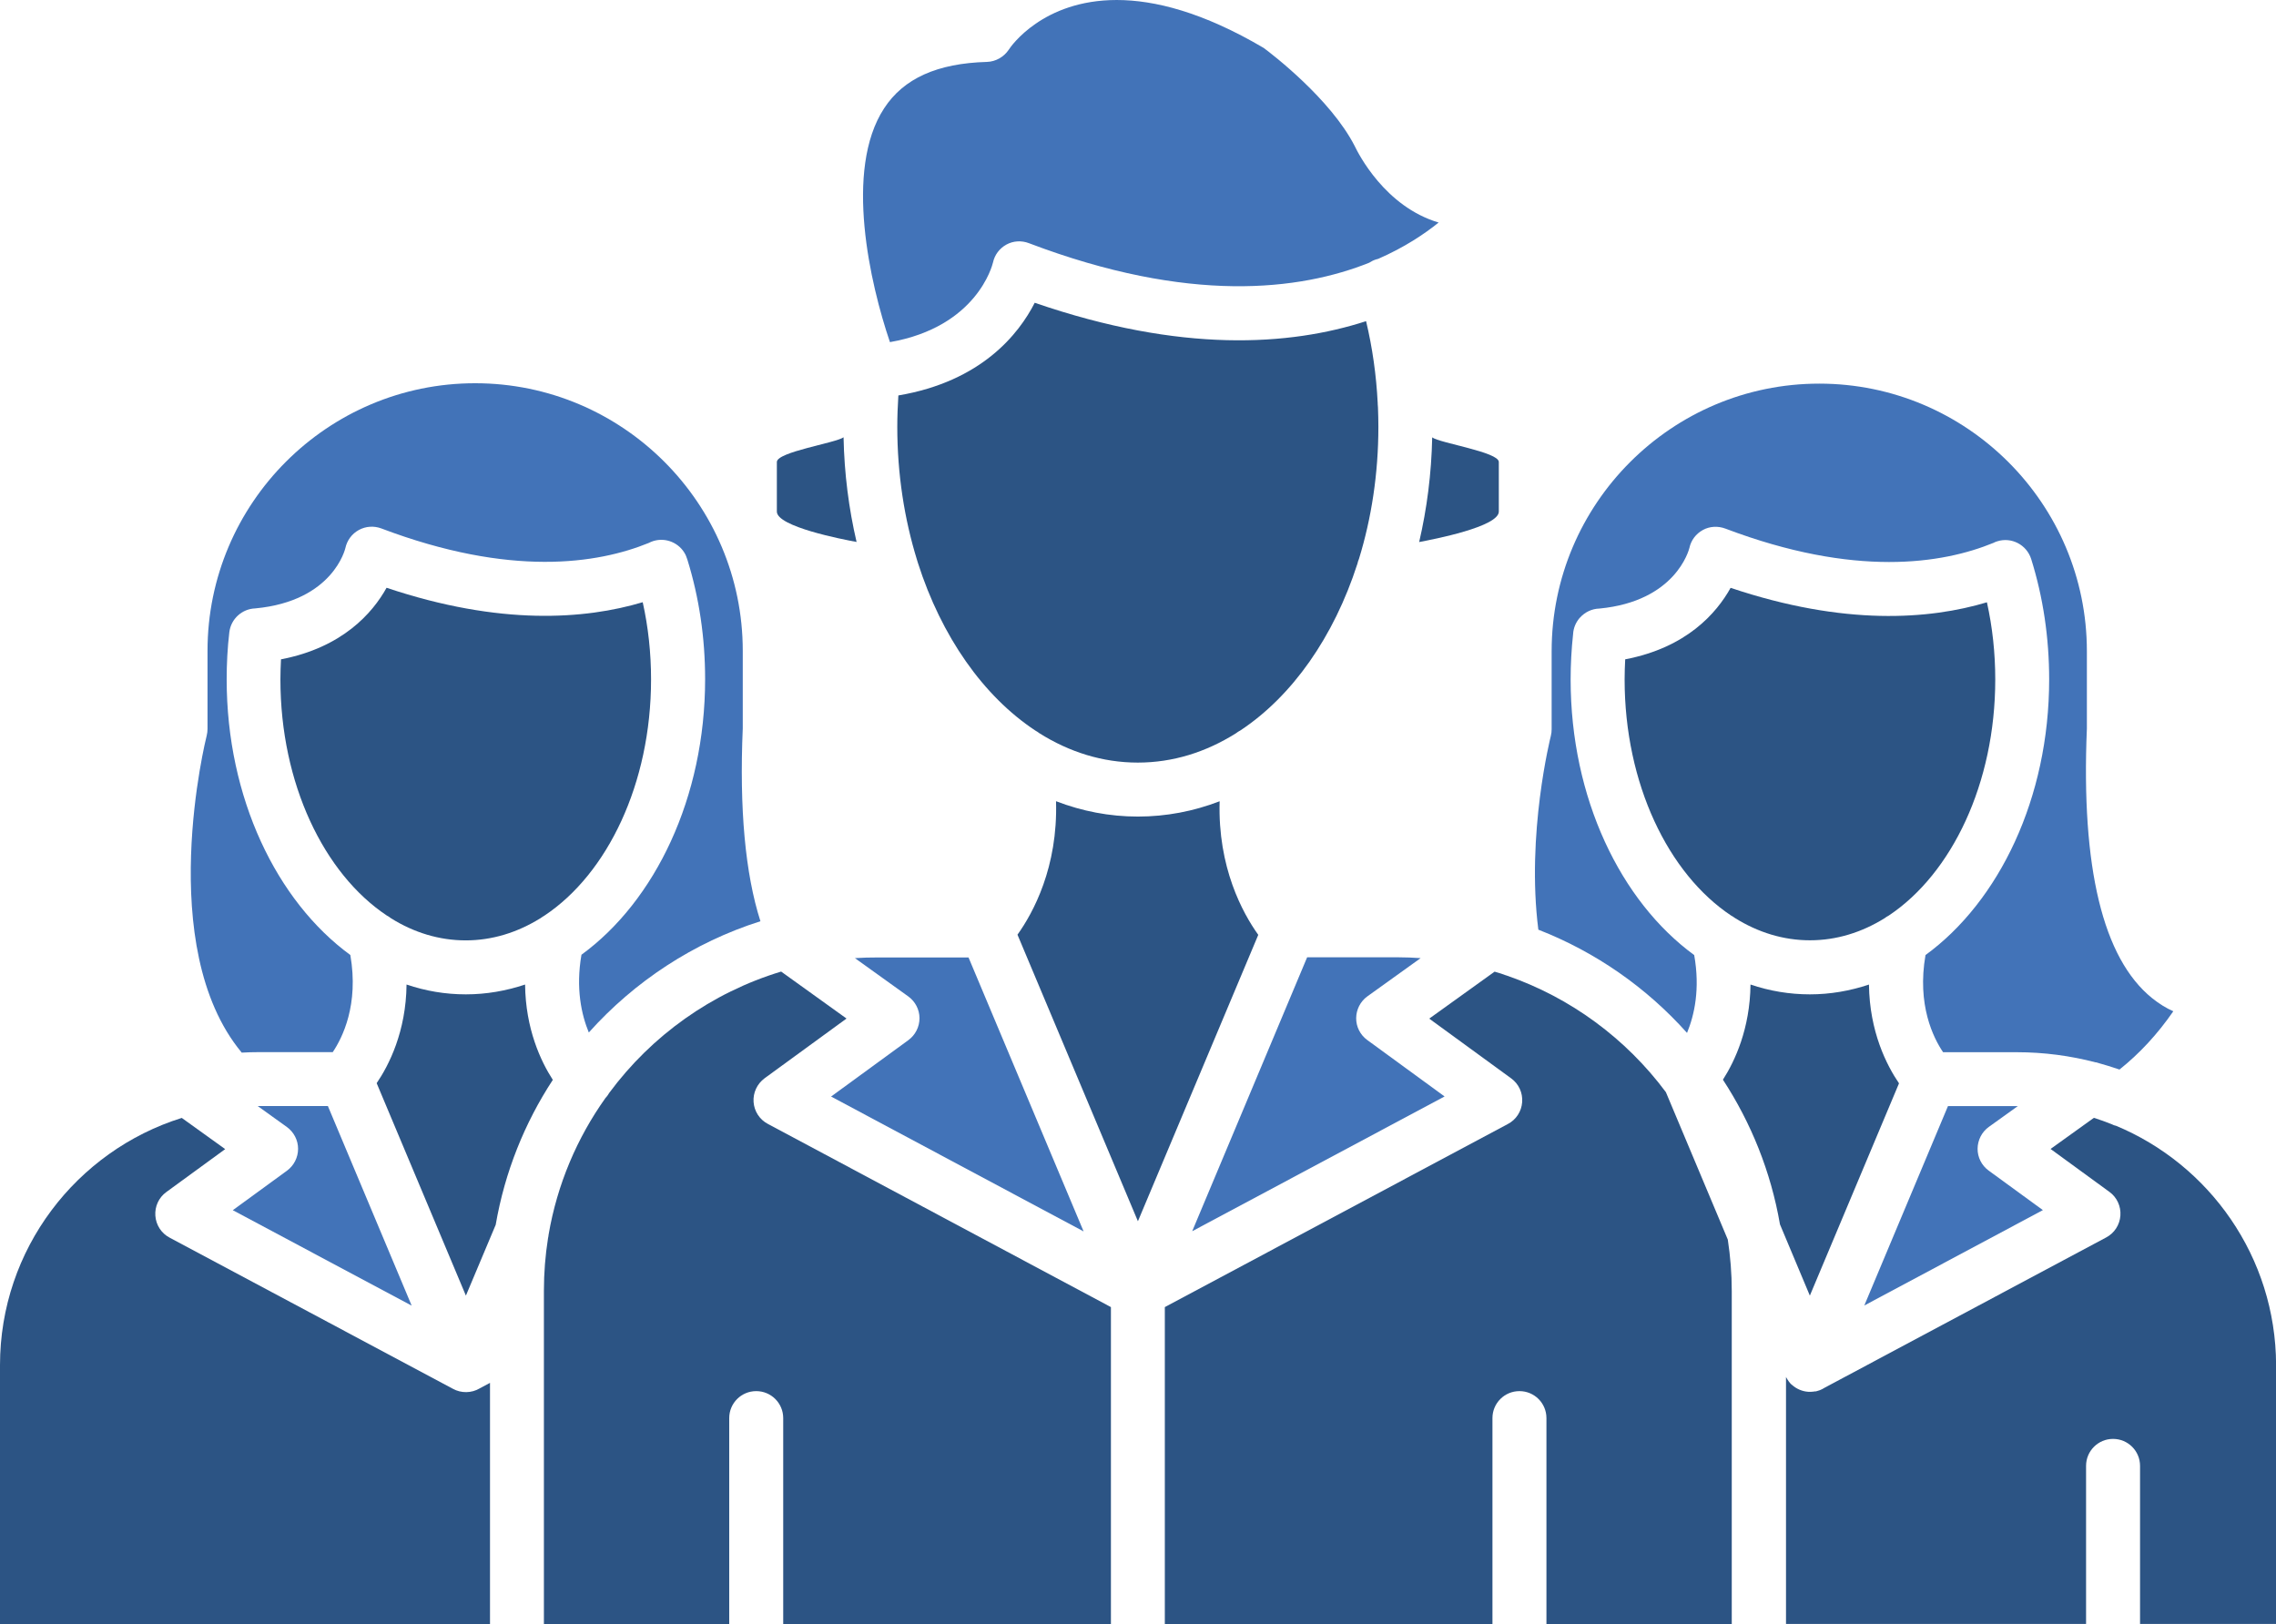 <?xml version="1.0" encoding="UTF-8"?>
<svg id="Layer_2" data-name="Layer 2" xmlns="http://www.w3.org/2000/svg" viewBox="0 0 275.72 196.79">
  <defs>
    <style>
      .cls-1 {
        fill: #2c5484;
      }

      .cls-1, .cls-2 {
        fill-rule: evenodd;
        stroke-width: 0px;
      }

      .cls-2 {
        fill: #4273b8;
      }
    </style>
  </defs>
  <g id="Layer_1-2" data-name="Layer 1">
    <g>
      <path class="cls-2" d="m165.91,31.8c.24-.15.5-.28.79-.37.08-.03.17-.05.26-.07,3.18-1.39,5.6-3.01,7.32-4.4-6.51-1.93-9.74-8.37-10.17-9.27-2.93-5.72-10.05-11.16-11.02-11.88-7.38-4.35-13.25-5.81-17.81-5.81-8.96,0-12.84,5.64-13.07,6.01-.59.89-1.59,1.46-2.65,1.49-6.02.17-10.1,2-12.46,5.63-4.88,7.46-1.68,21.31.71,28.32,10.52-1.84,12.4-9.3,12.48-9.64.2-.93.79-1.72,1.63-2.18s1.83-.51,2.72-.17c19.44,7.38,32.83,5.74,41.28,2.35Z"/>
      <path class="cls-2" d="m103.58,116.09l6.45,4.63c.85.61,1.36,1.6,1.36,2.64,0,1.05-.5,2.03-1.34,2.65l-9.37,6.84,30.59,16.34-13.94-33.19h-11.04c-.91-.01-1.81.03-2.71.08Z"/>
      <path class="cls-2" d="m144.42,149.17l30.58-16.33-9.37-6.84c-.85-.62-1.35-1.61-1.34-2.65s.51-2.03,1.36-2.64l6.45-4.63c-.9-.06-1.81-.1-2.72-.1h-11.03l-13.93,33.2Z"/>
      <path class="cls-1" d="m147.74,97.08c-3.15,1.21-6.46,1.85-9.9,1.85s-6.76-.65-9.91-1.86c.24,8.01-2.78,13.53-4.67,16.17l14.59,34.72,14.58-34.7c-1.89-2.64-4.92-8.16-4.68-16.19Z"/>
      <path class="cls-1" d="m103.77,65.67c-.94-4.03-1.49-8.28-1.58-12.69-.91.68-8.08,1.77-8.08,2.99v6.01c0,1.83,7.91,3.36,9.66,3.68Z"/>
      <path class="cls-1" d="m164.43,68.35c.04-.22.11-.43.2-.64,1.51-4.91,2.35-10.32,2.35-15.99,0-.79-.02-1.58-.05-2.36-.01-.13-.03-.26-.03-.4v-.1c-.17-3.41-.64-6.73-1.41-9.95-9.23,2.99-22.39,3.89-40.14-2.23-1.93,3.79-6.46,9.53-16.52,11.23-.08,1.26-.13,2.53-.13,3.8,0,5.73.86,11.18,2.39,16.13.04.12.08.24.11.36,2.85,8.92,7.93,16.16,14.24,20.32.15.08.3.18.44.29,3.64,2.3,7.69,3.58,11.95,3.58s8.24-1.26,11.88-3.54c.17-.13.36-.26.56-.36,6.27-4.15,11.31-11.32,14.16-20.16Z"/>
      <path class="cls-1" d="m173.5,52.99c-.09,4.4-.64,8.65-1.58,12.68,1.74-.33,9.65-1.85,9.65-3.69v-6.01c0-1.21-7.17-2.29-8.07-2.98Z"/>
      <path class="cls-2" d="m31.23,134.01l3.52,2.53c.85.61,1.36,1.6,1.36,2.64,0,1.05-.5,2.03-1.34,2.65l-6.57,4.79,21.67,11.56-10.15-24.18h-8.48Z"/>
      <path class="cls-1" d="m58.1,168.21l1.26-.67v29.25H0v-31.39c0-14.05,9.27-25.97,22.02-29.96l5.26,3.78-7.13,5.2c-.91.66-1.41,1.74-1.33,2.87s.73,2.13,1.72,2.65l34.31,18.31c1.02.57,2.28.54,3.26-.04Z"/>
      <path class="cls-1" d="m65.89,161.89c0,.13,0,.27,0,.41v34.5h22.45v-24.99c0-1.81,1.46-3.27,3.27-3.27s3.27,1.46,3.27,3.27v24.99h39.7v-38.44l-41.57-22.2c-1-.53-1.64-1.53-1.72-2.65s.43-2.2,1.33-2.87l9.93-7.24-7.92-5.69c-8.43,2.55-15.7,7.77-20.82,14.69-.13.22-.27.43-.45.61-3.45,4.84-5.86,10.48-6.9,16.57-.01.15-.04.29-.07.43-.33,2.08-.5,4.21-.5,6.38v5.49h0Z"/>
      <path class="cls-1" d="m65.47,111.25c.16-.12.33-.23.5-.33,7.61-5.06,12.9-15.98,12.9-28.61,0-3.21-.34-6.34-1.01-9.35-6.97,2.08-17.25,2.87-31.03-1.75-1.7,3.06-5.34,7.24-12.79,8.67-.04.81-.07,1.63-.07,2.44,0,12.62,5.28,23.54,12.89,28.6.19.1.36.21.52.34,2.76,1.72,5.82,2.67,9.04,2.67,3.21,0,6.27-.96,9.04-2.68Z"/>
      <path class="cls-1" d="m63.61,119.28c-2.3.77-4.7,1.19-7.18,1.19s-4.88-.41-7.18-1.19c-.06,5.71-2.14,9.78-3.62,11.95l10.81,25.74,3.61-8.58c1.1-6.39,3.5-12.34,6.92-17.56-1.46-2.26-3.3-6.17-3.36-11.54Z"/>
      <path class="cls-2" d="m29.27,127.53c.7-.04,1.41-.06,2.13-.06h8.91c1.17-1.74,3.18-5.74,2.13-11.77-8.92-6.51-14.98-19.03-14.98-33.39,0-1.91.1-3.82.32-5.7.19-1.63,1.55-2.85,3.15-2.9,9.44-.89,10.89-7.24,10.91-7.31.2-.93.79-1.73,1.63-2.19s1.83-.52,2.72-.19c15.66,5.93,26.22,4.28,32.4,1.76.17-.09.36-.17.55-.23,1.54-.48,3.18.24,3.89,1.63h0s.02.04.02.04h0c.03.06.06.13.08.19.06.14.11.28.15.42,1.42,4.59,2.14,9.45,2.14,14.45,0,14.35-6.06,26.88-14.98,33.39-.71,4.08,0,7.26.89,9.42,5.54-6.19,12.69-10.91,20.79-13.48-1.84-5.76-2.56-13.6-2.14-23.37v-9.39c0-17.87-14.54-32.42-32.42-32.42s-32.42,14.54-32.42,32.42v9.45c0,.27-.03.55-.1.82s-6.39,25.56,4.22,38.38Z"/>
      <path class="cls-2" d="m225.84,158.17l21.64-11.56-6.57-4.79c-.85-.62-1.35-1.61-1.34-2.65s.51-2.03,1.36-2.64l3.51-2.52h-8.46l-10.14,24.17Z"/>
      <path class="cls-1" d="m228.27,111.27c.17-.13.36-.26.56-.36,7.6-5.07,12.88-15.98,12.88-28.59,0-3.21-.34-6.34-1.01-9.35-6.97,2.09-17.26,2.88-31.05-1.75-1.7,3.06-5.33,7.24-12.77,8.66-.04.81-.07,1.62-.07,2.44,0,12.63,5.29,23.55,12.91,28.61.17.09.32.19.47.3,2.78,1.73,5.84,2.69,9.07,2.69,3.21,0,6.26-.95,9.02-2.66Z"/>
      <path class="cls-1" d="m226.42,119.28c-2.3.77-4.7,1.19-7.17,1.19s-4.89-.41-7.19-1.19c-.06,5.37-1.9,9.28-3.34,11.53,3.41,5.22,5.81,11.15,6.91,17.53l3.62,8.63,10.8-25.72c-1.48-2.17-3.57-6.23-3.64-11.97Z"/>
      <path class="cls-1" d="m182.56,118.2c-.14-.04-.28-.08-.41-.14-.36-.12-.73-.24-1.09-.34l-7.92,5.69,9.93,7.24c.91.66,1.41,1.74,1.33,2.87s-.73,2.13-1.72,2.65l-41.57,22.19v38.44h39.69v-24.99c0-1.81,1.46-3.27,3.27-3.27s3.27,1.46,3.27,3.27v24.99h22.45v-40.4c0-2.11-.17-4.19-.48-6.22l-7.5-17.86c-4.81-6.46-11.5-11.44-19.26-14.12Z"/>
      <path class="cls-1" d="m256.25,136.38c-.15-.05-.3-.11-.44-.18-.7-.28-1.42-.54-2.15-.77l-5.25,3.77,7.13,5.2c.91.66,1.41,1.74,1.33,2.87s-.73,2.13-1.72,2.65l-34.15,18.23c-.15.1-.31.18-.48.25-.05.02-.1.04-.16.06h-.02s-.02.01-.02.01c-.11.04-.22.07-.33.1h-.11c-.15.03-.3.04-.45.05h-.39c-.71-.05-1.4-.34-1.95-.83h0l-.04-.03s-.05-.05-.08-.07h0s-.03-.03-.03-.03h-.01s-.03-.04-.03-.04h-.01s-.03-.05-.03-.05h0l-.02-.03-.02-.02-.02-.02h0s-.03-.04-.03-.04h0l-.02-.03h-.01s-.03-.04-.03-.04h-.01v-.02c-.11-.15-.21-.3-.3-.47l-.04-.08v29.93h36.35v-19.15c0-1.81,1.46-3.27,3.27-3.27s3.27,1.46,3.27,3.27v19.15h16.48v-31.39c-.04-13.06-8.07-24.29-19.47-29Z"/>
      <path class="cls-2" d="m186.35,112.63c6.96,2.71,13.13,7.03,18.02,12.51.89-2.15,1.6-5.32.87-9.43-8.92-6.51-14.97-19.03-14.97-33.38,0-1.84.1-3.7.3-5.52.04-.73.33-1.4.78-1.93l.02-.02.03-.03c.59-.66,1.44-1.08,2.36-1.1,9.23-.89,10.83-7.08,10.9-7.35.2-.93.79-1.71,1.63-2.17s1.83-.5,2.72-.17c15.72,5.96,26.3,4.26,32.46,1.74.15-.08.32-.15.49-.2,1.72-.54,3.55.42,4.1,2.14,1.45,4.63,2.18,9.55,2.18,14.6,0,14.36-6.06,26.88-14.98,33.39-1.05,6.03.95,10.03,2.13,11.77h8.91c3.31,0,6.51.43,9.57,1.23h.06c.96.26,1.9.56,2.83.87,2.42-1.93,4.61-4.29,6.52-7.06-.84-.37-1.7-.89-2.58-1.6-5.95-4.81-8.6-15.79-7.89-32.65v-9.37c0-17.87-14.54-32.42-32.42-32.42s-32.42,14.54-32.42,32.42v9.45c0,.27-.03.55-.1.82-.03.13-2.99,11.88-1.51,23.47Z"/>
    </g>
  </g>
</svg>